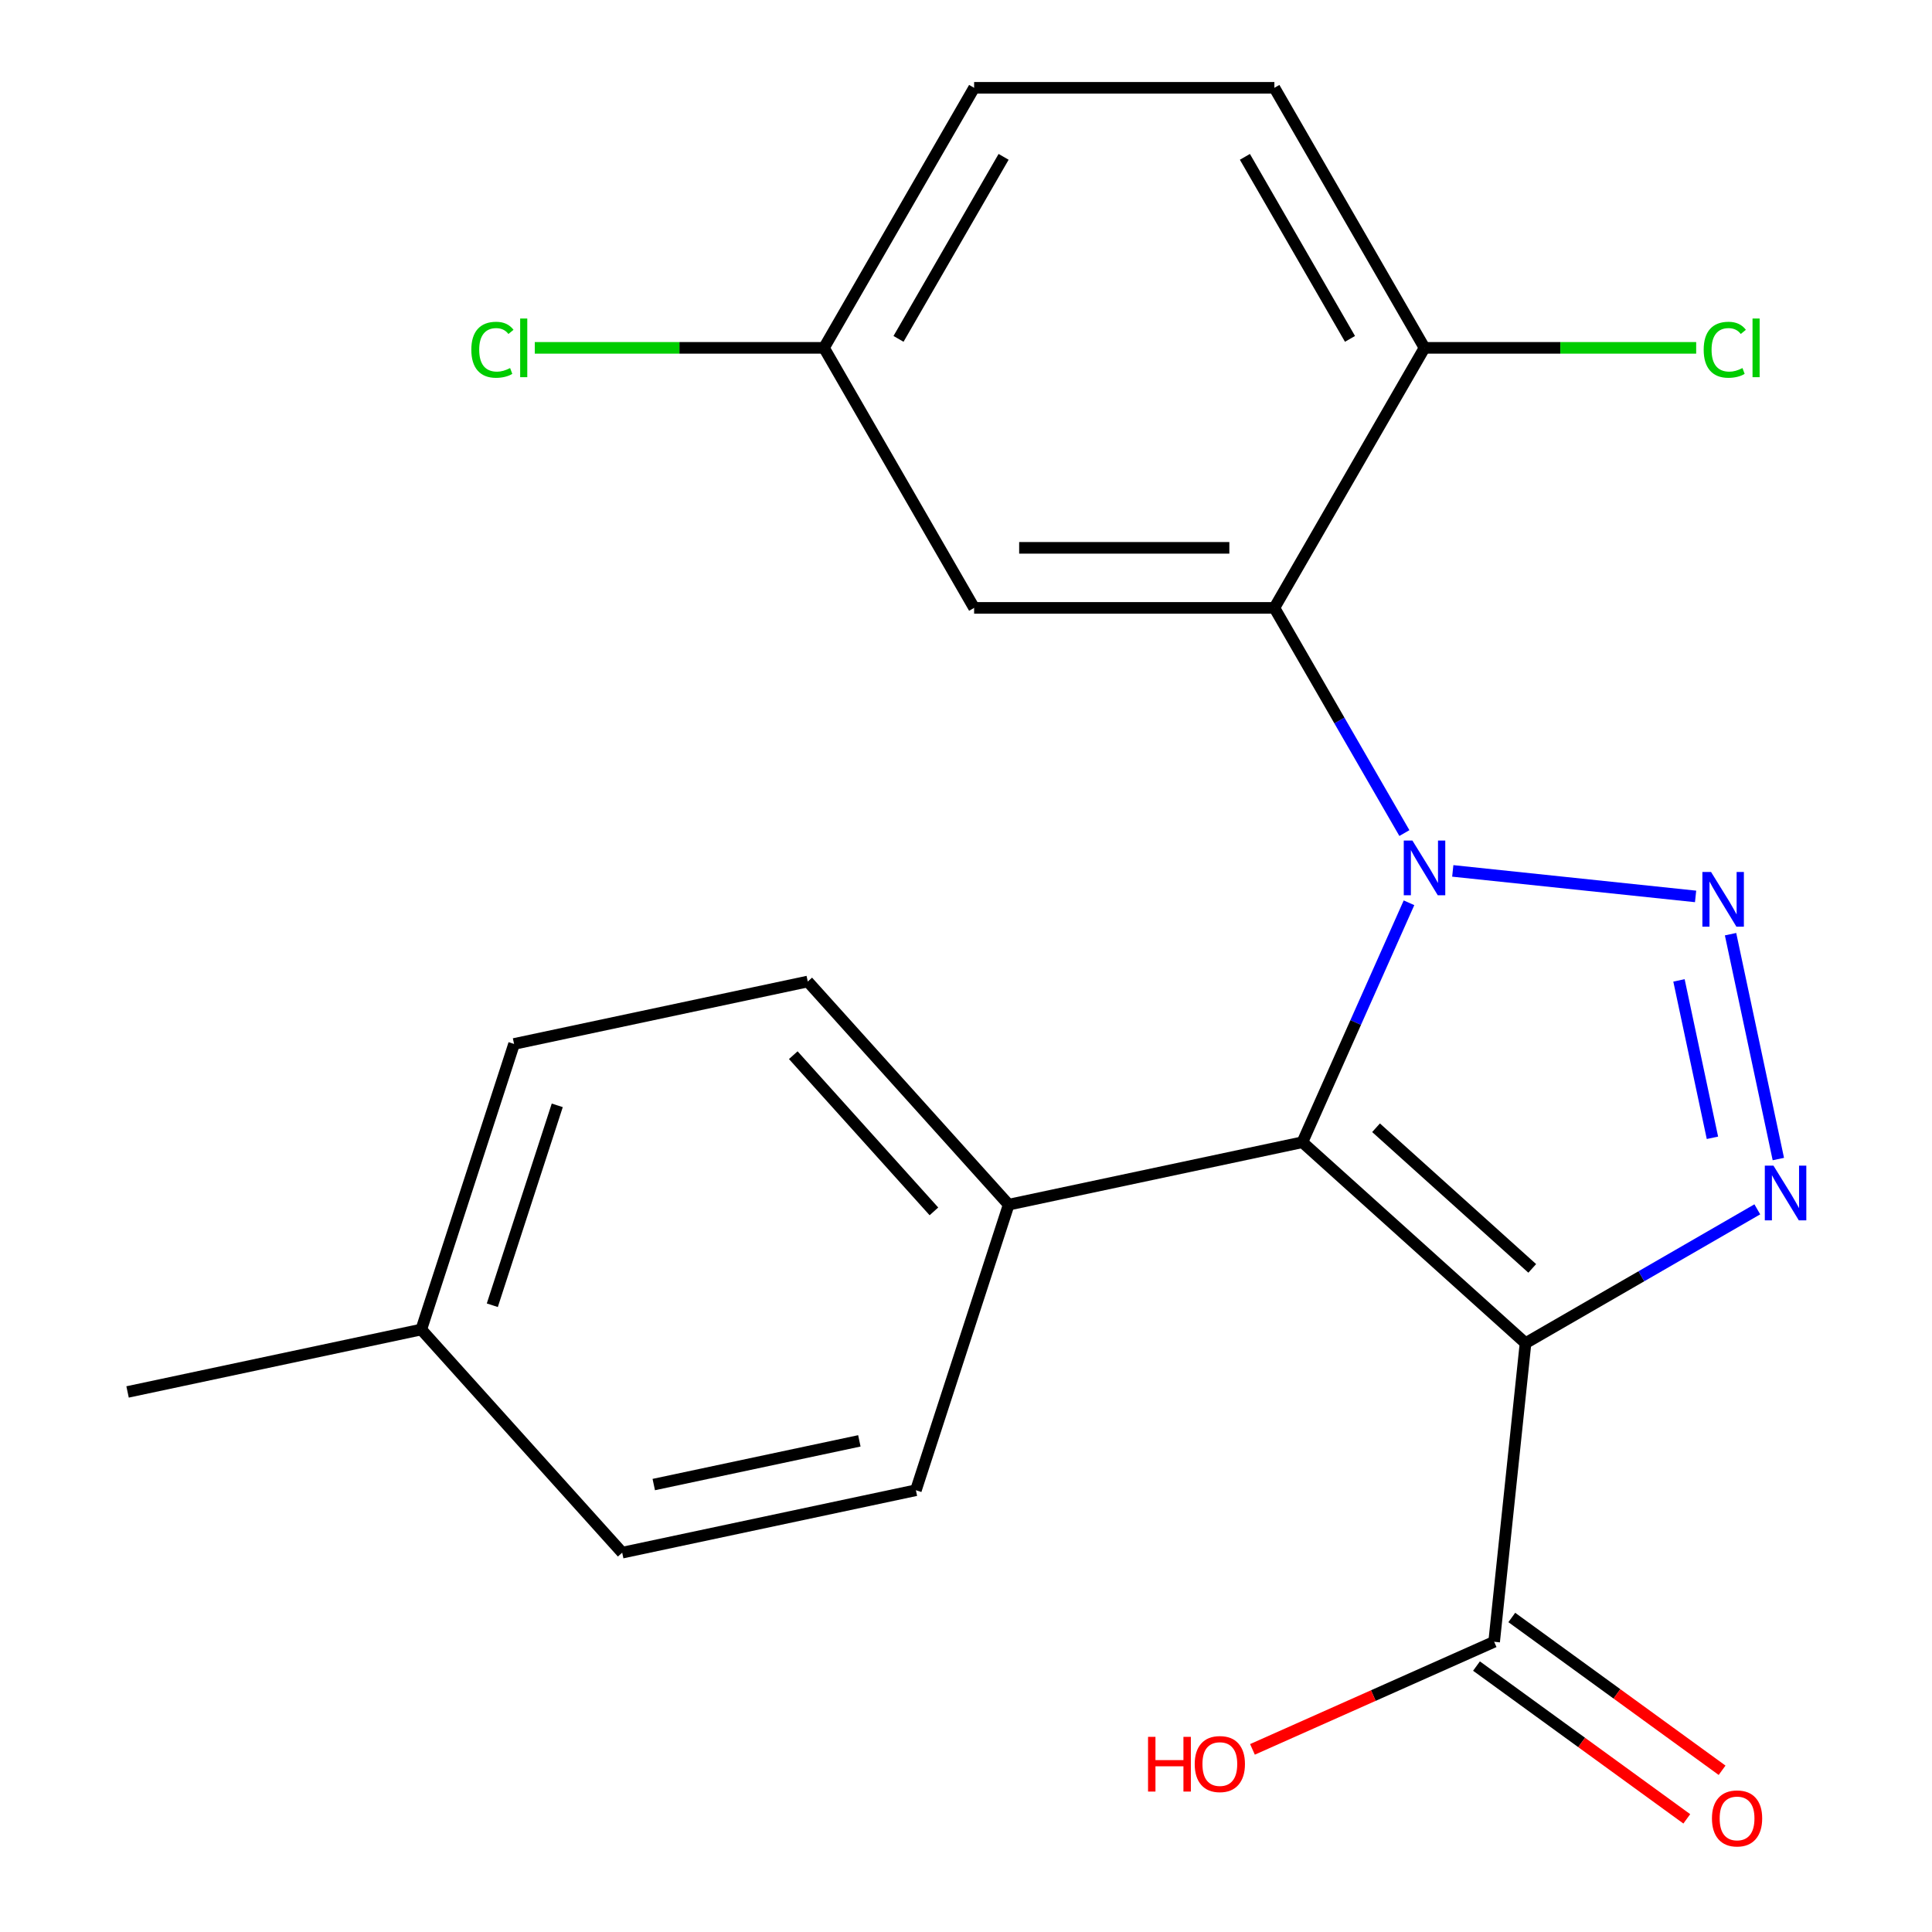 <?xml version='1.0' encoding='iso-8859-1'?>
<svg version='1.1' baseProfile='full'
              xmlns='http://www.w3.org/2000/svg'
                      xmlns:rdkit='http://www.rdkit.org/xml'
                      xmlns:xlink='http://www.w3.org/1999/xlink'
                  xml:space='preserve'
width='1000px' height='1000px' viewBox='0 0 1000 1000'>
<!-- END OF HEADER -->
<rect style='opacity:1.0;fill:#FFFFFF;stroke:none' width='1000' height='1000' x='0' y='0'> </rect>
<path class='bond-0' d='M 751.953,450.776 L 877.635,463.986' style='fill:none;fill-rule:evenodd;stroke:#0000FF;stroke-width:6px;stroke-linecap:butt;stroke-linejoin:miter;stroke-opacity:1' />
<path class='bond-2' d='M 729.294,467.284 L 701.704,529.252' style='fill:none;fill-rule:evenodd;stroke:#0000FF;stroke-width:6px;stroke-linecap:butt;stroke-linejoin:miter;stroke-opacity:1' />
<path class='bond-2' d='M 701.704,529.252 L 674.114,591.219' style='fill:none;fill-rule:evenodd;stroke:#000000;stroke-width:6px;stroke-linecap:butt;stroke-linejoin:miter;stroke-opacity:1' />
<path class='bond-4' d='M 726.909,431.194 L 693.264,372.919' style='fill:none;fill-rule:evenodd;stroke:#0000FF;stroke-width:6px;stroke-linecap:butt;stroke-linejoin:miter;stroke-opacity:1' />
<path class='bond-4' d='M 693.264,372.919 L 659.62,314.644' style='fill:none;fill-rule:evenodd;stroke:#000000;stroke-width:6px;stroke-linecap:butt;stroke-linejoin:miter;stroke-opacity:1' />
<path class='bond-3' d='M 895.729,483.53 L 920.468,599.921' style='fill:none;fill-rule:evenodd;stroke:#0000FF;stroke-width:6px;stroke-linecap:butt;stroke-linejoin:miter;stroke-opacity:1' />
<path class='bond-3' d='M 869.036,507.451 L 886.353,588.925' style='fill:none;fill-rule:evenodd;stroke:#0000FF;stroke-width:6px;stroke-linecap:butt;stroke-linejoin:miter;stroke-opacity:1' />
<path class='bond-1' d='M 789.611,695.213 L 674.114,591.219' style='fill:none;fill-rule:evenodd;stroke:#000000;stroke-width:6px;stroke-linecap:butt;stroke-linejoin:miter;stroke-opacity:1' />
<path class='bond-1' d='M 793.086,656.515 L 712.238,583.719' style='fill:none;fill-rule:evenodd;stroke:#000000;stroke-width:6px;stroke-linecap:butt;stroke-linejoin:miter;stroke-opacity:1' />
<path class='bond-5' d='M 789.611,695.213 L 773.366,849.779' style='fill:none;fill-rule:evenodd;stroke:#000000;stroke-width:6px;stroke-linecap:butt;stroke-linejoin:miter;stroke-opacity:1' />
<path class='bond-22' d='M 789.611,695.213 L 849.596,660.581' style='fill:none;fill-rule:evenodd;stroke:#000000;stroke-width:6px;stroke-linecap:butt;stroke-linejoin:miter;stroke-opacity:1' />
<path class='bond-22' d='M 849.596,660.581 L 909.581,625.949' style='fill:none;fill-rule:evenodd;stroke:#0000FF;stroke-width:6px;stroke-linecap:butt;stroke-linejoin:miter;stroke-opacity:1' />
<path class='bond-7' d='M 674.114,591.219 L 522.094,623.532' style='fill:none;fill-rule:evenodd;stroke:#000000;stroke-width:6px;stroke-linecap:butt;stroke-linejoin:miter;stroke-opacity:1' />
<path class='bond-6' d='M 659.62,314.644 L 504.203,314.644' style='fill:none;fill-rule:evenodd;stroke:#000000;stroke-width:6px;stroke-linecap:butt;stroke-linejoin:miter;stroke-opacity:1' />
<path class='bond-6' d='M 636.307,283.561 L 527.515,283.561' style='fill:none;fill-rule:evenodd;stroke:#000000;stroke-width:6px;stroke-linecap:butt;stroke-linejoin:miter;stroke-opacity:1' />
<path class='bond-8' d='M 659.62,314.644 L 737.328,180.049' style='fill:none;fill-rule:evenodd;stroke:#000000;stroke-width:6px;stroke-linecap:butt;stroke-linejoin:miter;stroke-opacity:1' />
<path class='bond-9' d='M 764.231,862.352 L 818.655,901.894' style='fill:none;fill-rule:evenodd;stroke:#000000;stroke-width:6px;stroke-linecap:butt;stroke-linejoin:miter;stroke-opacity:1' />
<path class='bond-9' d='M 818.655,901.894 L 873.08,941.436' style='fill:none;fill-rule:evenodd;stroke:#FF0000;stroke-width:6px;stroke-linecap:butt;stroke-linejoin:miter;stroke-opacity:1' />
<path class='bond-9' d='M 782.501,837.205 L 836.926,876.747' style='fill:none;fill-rule:evenodd;stroke:#000000;stroke-width:6px;stroke-linecap:butt;stroke-linejoin:miter;stroke-opacity:1' />
<path class='bond-9' d='M 836.926,876.747 L 891.35,916.289' style='fill:none;fill-rule:evenodd;stroke:#FF0000;stroke-width:6px;stroke-linecap:butt;stroke-linejoin:miter;stroke-opacity:1' />
<path class='bond-14' d='M 773.366,849.779 L 710.818,877.626' style='fill:none;fill-rule:evenodd;stroke:#000000;stroke-width:6px;stroke-linecap:butt;stroke-linejoin:miter;stroke-opacity:1' />
<path class='bond-14' d='M 710.818,877.626 L 648.271,905.474' style='fill:none;fill-rule:evenodd;stroke:#FF0000;stroke-width:6px;stroke-linecap:butt;stroke-linejoin:miter;stroke-opacity:1' />
<path class='bond-13' d='M 504.203,314.644 L 426.494,180.049' style='fill:none;fill-rule:evenodd;stroke:#000000;stroke-width:6px;stroke-linecap:butt;stroke-linejoin:miter;stroke-opacity:1' />
<path class='bond-10' d='M 522.094,623.532 L 418.1,508.035' style='fill:none;fill-rule:evenodd;stroke:#000000;stroke-width:6px;stroke-linecap:butt;stroke-linejoin:miter;stroke-opacity:1' />
<path class='bond-10' d='M 483.395,627.006 L 410.599,546.158' style='fill:none;fill-rule:evenodd;stroke:#000000;stroke-width:6px;stroke-linecap:butt;stroke-linejoin:miter;stroke-opacity:1' />
<path class='bond-11' d='M 522.094,623.532 L 474.067,771.342' style='fill:none;fill-rule:evenodd;stroke:#000000;stroke-width:6px;stroke-linecap:butt;stroke-linejoin:miter;stroke-opacity:1' />
<path class='bond-12' d='M 737.328,180.049 L 659.62,45.455' style='fill:none;fill-rule:evenodd;stroke:#000000;stroke-width:6px;stroke-linecap:butt;stroke-linejoin:miter;stroke-opacity:1' />
<path class='bond-12' d='M 698.753,175.402 L 644.357,81.185' style='fill:none;fill-rule:evenodd;stroke:#000000;stroke-width:6px;stroke-linecap:butt;stroke-linejoin:miter;stroke-opacity:1' />
<path class='bond-15' d='M 737.328,180.049 L 807.633,180.049' style='fill:none;fill-rule:evenodd;stroke:#000000;stroke-width:6px;stroke-linecap:butt;stroke-linejoin:miter;stroke-opacity:1' />
<path class='bond-15' d='M 807.633,180.049 L 877.939,180.049' style='fill:none;fill-rule:evenodd;stroke:#00CC00;stroke-width:6px;stroke-linecap:butt;stroke-linejoin:miter;stroke-opacity:1' />
<path class='bond-18' d='M 418.1,508.035 L 266.079,540.348' style='fill:none;fill-rule:evenodd;stroke:#000000;stroke-width:6px;stroke-linecap:butt;stroke-linejoin:miter;stroke-opacity:1' />
<path class='bond-17' d='M 474.067,771.342 L 322.047,803.655' style='fill:none;fill-rule:evenodd;stroke:#000000;stroke-width:6px;stroke-linecap:butt;stroke-linejoin:miter;stroke-opacity:1' />
<path class='bond-17' d='M 444.802,745.785 L 338.387,768.404' style='fill:none;fill-rule:evenodd;stroke:#000000;stroke-width:6px;stroke-linecap:butt;stroke-linejoin:miter;stroke-opacity:1' />
<path class='bond-16' d='M 659.62,45.455 L 504.203,45.455' style='fill:none;fill-rule:evenodd;stroke:#000000;stroke-width:6px;stroke-linecap:butt;stroke-linejoin:miter;stroke-opacity:1' />
<path class='bond-19' d='M 426.494,180.049 L 351.649,180.049' style='fill:none;fill-rule:evenodd;stroke:#000000;stroke-width:6px;stroke-linecap:butt;stroke-linejoin:miter;stroke-opacity:1' />
<path class='bond-19' d='M 351.649,180.049 L 276.803,180.049' style='fill:none;fill-rule:evenodd;stroke:#00CC00;stroke-width:6px;stroke-linecap:butt;stroke-linejoin:miter;stroke-opacity:1' />
<path class='bond-23' d='M 426.494,180.049 L 504.203,45.455' style='fill:none;fill-rule:evenodd;stroke:#000000;stroke-width:6px;stroke-linecap:butt;stroke-linejoin:miter;stroke-opacity:1' />
<path class='bond-23' d='M 465.07,175.402 L 519.466,81.185' style='fill:none;fill-rule:evenodd;stroke:#000000;stroke-width:6px;stroke-linecap:butt;stroke-linejoin:miter;stroke-opacity:1' />
<path class='bond-20' d='M 322.047,803.655 L 218.053,688.158' style='fill:none;fill-rule:evenodd;stroke:#000000;stroke-width:6px;stroke-linecap:butt;stroke-linejoin:miter;stroke-opacity:1' />
<path class='bond-24' d='M 266.079,540.348 L 218.053,688.158' style='fill:none;fill-rule:evenodd;stroke:#000000;stroke-width:6px;stroke-linecap:butt;stroke-linejoin:miter;stroke-opacity:1' />
<path class='bond-24' d='M 288.437,572.125 L 254.819,675.592' style='fill:none;fill-rule:evenodd;stroke:#000000;stroke-width:6px;stroke-linecap:butt;stroke-linejoin:miter;stroke-opacity:1' />
<path class='bond-21' d='M 218.053,688.158 L 66.032,720.471' style='fill:none;fill-rule:evenodd;stroke:#000000;stroke-width:6px;stroke-linecap:butt;stroke-linejoin:miter;stroke-opacity:1' />
<path  class='atom-0' d='M 731.068 435.079
L 740.348 450.079
Q 741.268 451.559, 742.748 454.239
Q 744.228 456.919, 744.308 457.079
L 744.308 435.079
L 748.068 435.079
L 748.068 463.399
L 744.188 463.399
L 734.228 446.999
Q 733.068 445.079, 731.828 442.879
Q 730.628 440.679, 730.268 439.999
L 730.268 463.399
L 726.588 463.399
L 726.588 435.079
L 731.068 435.079
' fill='#0000FF'/>
<path  class='atom-1' d='M 885.633 451.324
L 894.913 466.324
Q 895.833 467.804, 897.313 470.484
Q 898.793 473.164, 898.873 473.324
L 898.873 451.324
L 902.633 451.324
L 902.633 479.644
L 898.753 479.644
L 888.793 463.244
Q 887.633 461.324, 886.393 459.124
Q 885.193 456.924, 884.833 456.244
L 884.833 479.644
L 881.153 479.644
L 881.153 451.324
L 885.633 451.324
' fill='#0000FF'/>
<path  class='atom-4' d='M 917.946 603.345
L 927.226 618.345
Q 928.146 619.825, 929.626 622.505
Q 931.106 625.185, 931.186 625.345
L 931.186 603.345
L 934.946 603.345
L 934.946 631.665
L 931.066 631.665
L 921.106 615.265
Q 919.946 613.345, 918.706 611.145
Q 917.506 608.945, 917.146 608.265
L 917.146 631.665
L 913.466 631.665
L 913.466 603.345
L 917.946 603.345
' fill='#0000FF'/>
<path  class='atom-10' d='M 886.101 941.21
Q 886.101 934.41, 889.461 930.61
Q 892.821 926.81, 899.101 926.81
Q 905.381 926.81, 908.741 930.61
Q 912.101 934.41, 912.101 941.21
Q 912.101 948.09, 908.701 952.01
Q 905.301 955.89, 899.101 955.89
Q 892.861 955.89, 889.461 952.01
Q 886.101 948.13, 886.101 941.21
M 899.101 952.69
Q 903.421 952.69, 905.741 949.81
Q 908.101 946.89, 908.101 941.21
Q 908.101 935.65, 905.741 932.85
Q 903.421 930.01, 899.101 930.01
Q 894.781 930.01, 892.421 932.81
Q 890.101 935.61, 890.101 941.21
Q 890.101 946.93, 892.421 949.81
Q 894.781 952.69, 899.101 952.69
' fill='#FF0000'/>
<path  class='atom-15' d='M 594.226 898.992
L 598.066 898.992
L 598.066 911.032
L 612.546 911.032
L 612.546 898.992
L 616.386 898.992
L 616.386 927.312
L 612.546 927.312
L 612.546 914.232
L 598.066 914.232
L 598.066 927.312
L 594.226 927.312
L 594.226 898.992
' fill='#FF0000'/>
<path  class='atom-15' d='M 618.386 913.072
Q 618.386 906.272, 621.746 902.472
Q 625.106 898.672, 631.386 898.672
Q 637.666 898.672, 641.026 902.472
Q 644.386 906.272, 644.386 913.072
Q 644.386 919.952, 640.986 923.872
Q 637.586 927.752, 631.386 927.752
Q 625.146 927.752, 621.746 923.872
Q 618.386 919.992, 618.386 913.072
M 631.386 924.552
Q 635.706 924.552, 638.026 921.672
Q 640.386 918.752, 640.386 913.072
Q 640.386 907.512, 638.026 904.712
Q 635.706 901.872, 631.386 901.872
Q 627.066 901.872, 624.706 904.672
Q 622.386 907.472, 622.386 913.072
Q 622.386 918.792, 624.706 921.672
Q 627.066 924.552, 631.386 924.552
' fill='#FF0000'/>
<path  class='atom-16' d='M 881.825 181.029
Q 881.825 173.989, 885.105 170.309
Q 888.425 166.589, 894.705 166.589
Q 900.545 166.589, 903.665 170.709
L 901.025 172.869
Q 898.745 169.869, 894.705 169.869
Q 890.425 169.869, 888.145 172.749
Q 885.905 175.589, 885.905 181.029
Q 885.905 186.629, 888.225 189.509
Q 890.585 192.389, 895.145 192.389
Q 898.265 192.389, 901.905 190.509
L 903.025 193.509
Q 901.545 194.469, 899.305 195.029
Q 897.065 195.589, 894.585 195.589
Q 888.425 195.589, 885.105 191.829
Q 881.825 188.069, 881.825 181.029
' fill='#00CC00'/>
<path  class='atom-16' d='M 907.105 164.869
L 910.785 164.869
L 910.785 195.229
L 907.105 195.229
L 907.105 164.869
' fill='#00CC00'/>
<path  class='atom-20' d='M 243.958 181.029
Q 243.958 173.989, 247.238 170.309
Q 250.558 166.589, 256.838 166.589
Q 262.678 166.589, 265.798 170.709
L 263.158 172.869
Q 260.878 169.869, 256.838 169.869
Q 252.558 169.869, 250.278 172.749
Q 248.038 175.589, 248.038 181.029
Q 248.038 186.629, 250.358 189.509
Q 252.718 192.389, 257.278 192.389
Q 260.398 192.389, 264.038 190.509
L 265.158 193.509
Q 263.678 194.469, 261.438 195.029
Q 259.198 195.589, 256.718 195.589
Q 250.558 195.589, 247.238 191.829
Q 243.958 188.069, 243.958 181.029
' fill='#00CC00'/>
<path  class='atom-20' d='M 269.238 164.869
L 272.918 164.869
L 272.918 195.229
L 269.238 195.229
L 269.238 164.869
' fill='#00CC00'/>
</svg>

